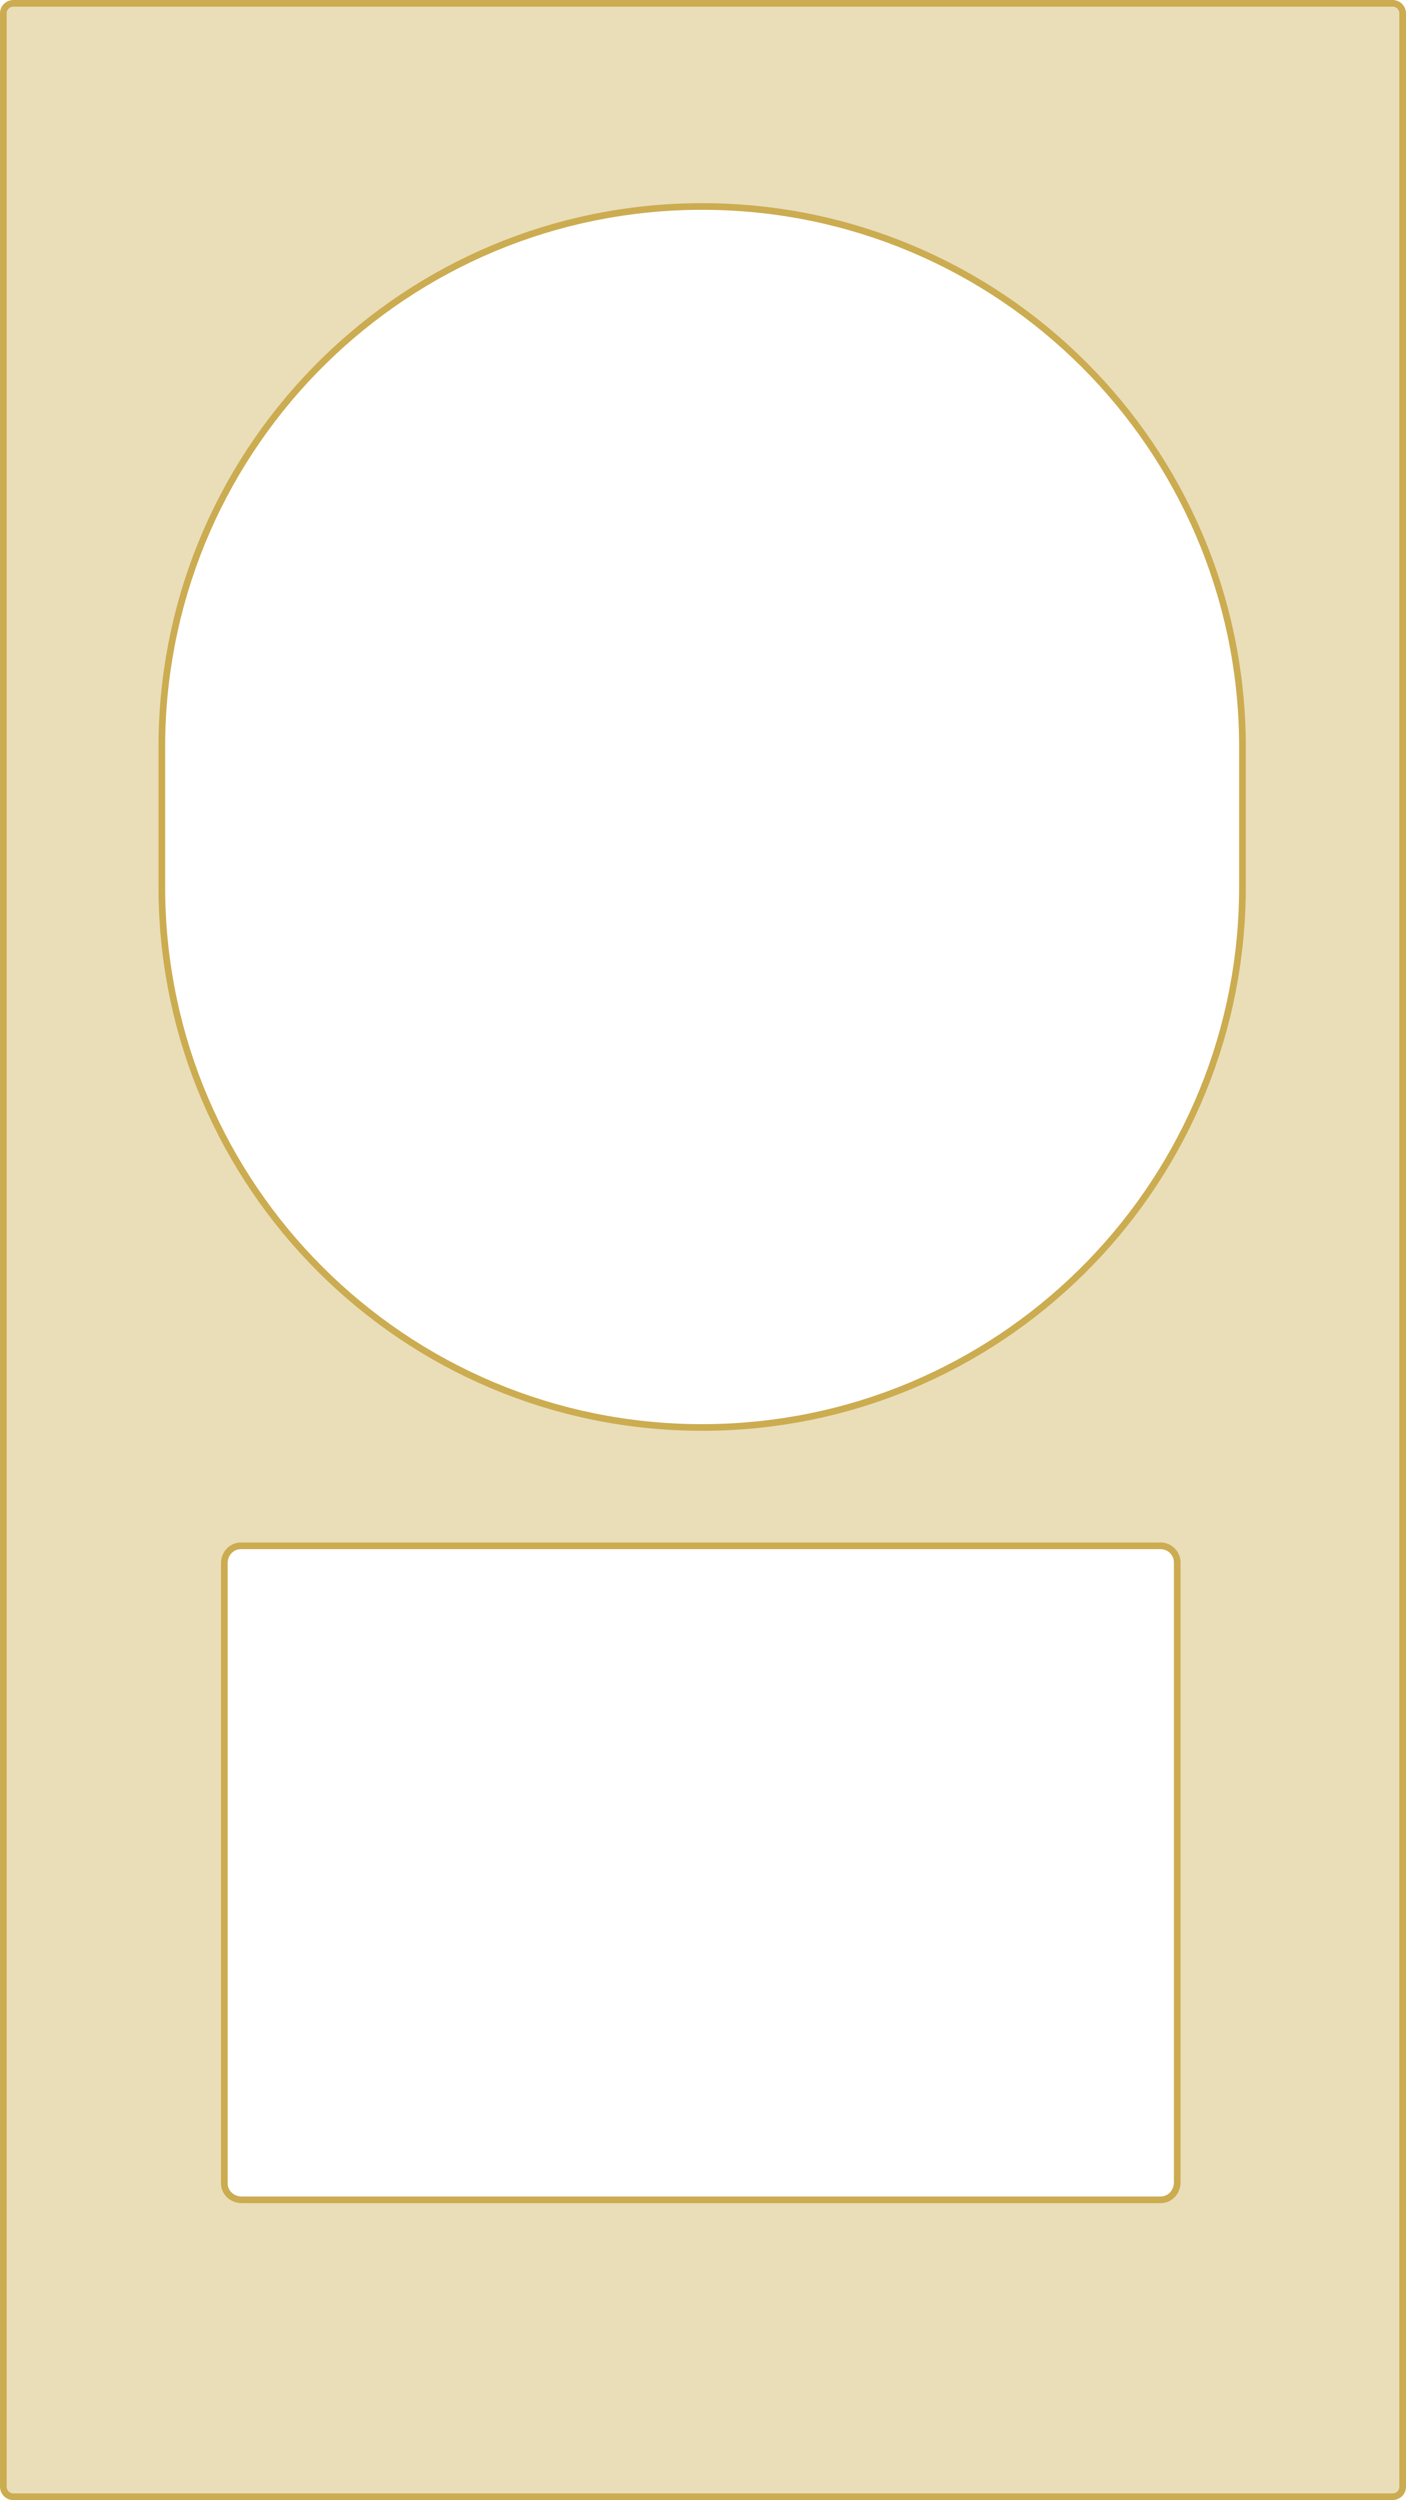 <svg xmlns="http://www.w3.org/2000/svg" width="211" height="375" viewBox="0 0 211 375">
    <defs>
        <filter id="dc6535r4wa" width="100%" height="100%" x="0%" y="0%" filterUnits="objectBoundingBox">
            <feGaussianBlur in="SourceGraphic"/>
        </filter>
    </defs>
    <g fill="none" fill-opacity=".4" fill-rule="evenodd">
        <g fill="#CCAC50" stroke="#CCAC50">
            <g>
                <g>
                    <path d="M209 .5c.414 0 .79.168 1.06.44.238.237.396.554.432.907L210.5 2v371c0 .414-.168.79-.44 1.06-.237.238-.554.396-.907.432l-.153.008H2c-.414 0-.79-.168-1.06-.44-.238-.237-.396-.554-.432-.907L.5 373V2c0-.414.168-.79.44-1.06.237-.238.554-.396.907-.432L2 .5h207zm-34.832 231.366H36.162l-.2.008c-.59.047-1.124.3-1.53.706-.434.434-.724 1.044-.77 1.77h0v93.114l.008.2c.046.59.3 1.124.706 1.53.433.434 1.044.724 1.77.77h138.022l.2-.008c.59-.046 1.124-.3 1.53-.706.434-.433.724-1.044.77-1.77h0v-93.114l-.008-.205c-.05-.609-.317-1.156-.724-1.563-.452-.452-1.077-.732-1.768-.732h0zM105.371 30.973c-22.149 0-42.223 8.88-56.858 23.275-14.66 14.419-23.86 34.37-24.218 56.472h0l-.01 1.336v20.973l.002.714c.19 22.108 9.23 42.105 23.747 56.623 14.674 14.674 34.946 23.75 57.337 23.75 22.15 0 42.224-8.88 56.858-23.275 14.66-14.418 23.86-34.37 24.218-56.471h0l.011-1.337V112.06l-.003-.714c-.19-22.108-9.229-42.105-23.747-56.623-14.673-14.674-34.945-23.75-57.337-23.75z" filter="url(#dc6535r4wa)" transform="translate(-82 -183) translate(20 20) translate(62 163)"/>
                </g>
            </g>
        </g>
    </g>
</svg>
